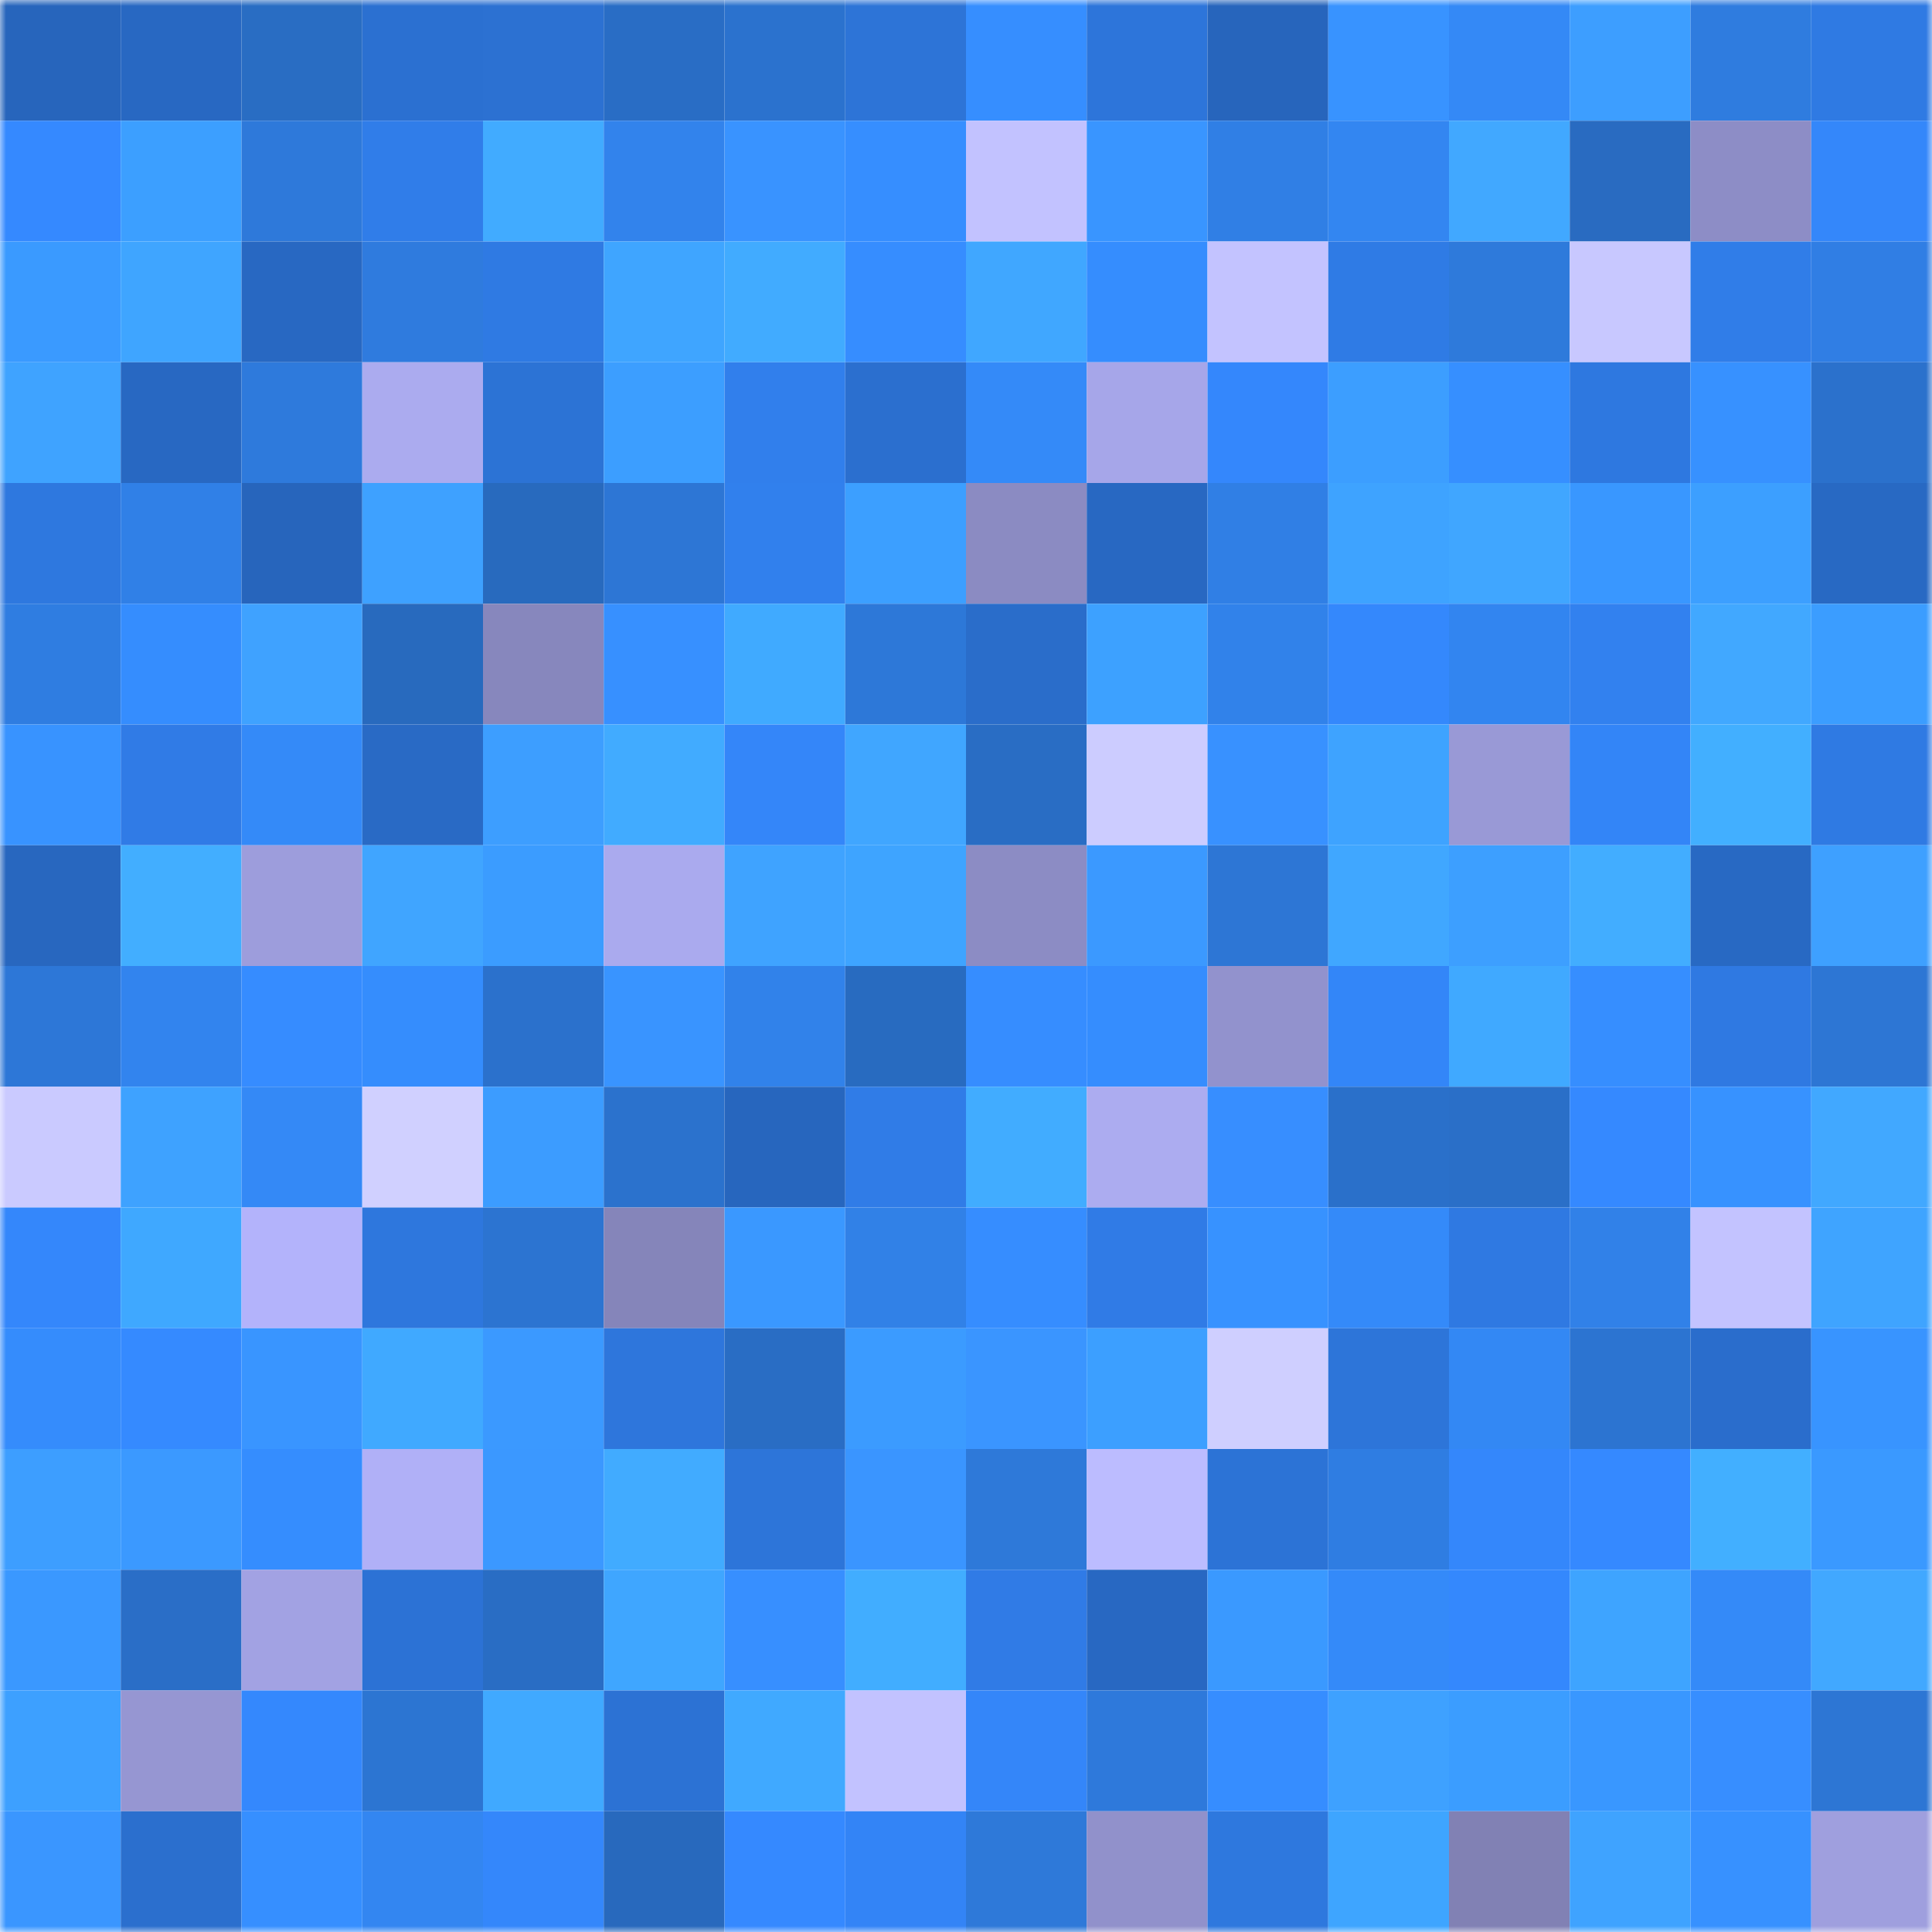 <svg viewBox="0 0 160 160" fill="none" role="img" xmlns="http://www.w3.org/2000/svg" width="240" height="240" name="basenames%2Cok888.base.eth"><mask id="1564281763" mask-type="alpha" maskUnits="userSpaceOnUse" x="0" y="0" width="160" height="160"><rect width="160" height="160" fill="#FFFFFF"></rect></mask><g mask="url(#1564281763)"><rect x="0" y="0" width="10" height="10" fill="#2765bc"></rect><rect x="10" y="0" width="10" height="10" fill="#2868c2"></rect><rect x="20" y="0" width="10" height="10" fill="#296dc3"></rect><rect x="30" y="0" width="10" height="10" fill="#2b70d1"></rect><rect x="40" y="0" width="10" height="10" fill="#2c71d2"></rect><rect x="50" y="0" width="10" height="10" fill="#296dc5"></rect><rect x="60" y="0" width="10" height="10" fill="#2b72ce"></rect><rect x="70" y="0" width="10" height="10" fill="#2d74d7"></rect><rect x="80" y="0" width="10" height="10" fill="#368eff"></rect><rect x="90" y="0" width="10" height="10" fill="#2d75da"></rect><rect x="100" y="0" width="10" height="10" fill="#2765bc"></rect><rect x="110" y="0" width="10" height="10" fill="#3893ff"></rect><rect x="120" y="0" width="10" height="10" fill="#3489f6"></rect><rect x="130" y="0" width="10" height="10" fill="#3d9eff"></rect><rect x="140" y="0" width="10" height="10" fill="#2f7cdf"></rect><rect x="150" y="0" width="10" height="10" fill="#2f7ae3"></rect><rect x="0" y="10" width="10" height="10" fill="#3589ff"></rect><rect x="10" y="10" width="10" height="10" fill="#3c9fff"></rect><rect x="20" y="10" width="10" height="10" fill="#2e79da"></rect><rect x="30" y="10" width="10" height="10" fill="#307de9"></rect><rect x="40" y="10" width="10" height="10" fill="#41abff"></rect><rect x="50" y="10" width="10" height="10" fill="#3283ec"></rect><rect x="60" y="10" width="10" height="10" fill="#3993ff"></rect><rect x="70" y="10" width="10" height="10" fill="#368eff"></rect><rect x="80" y="10" width="10" height="10" fill="#c2c2ff"></rect><rect x="90" y="10" width="10" height="10" fill="#3995ff"></rect><rect x="100" y="10" width="10" height="10" fill="#307fe5"></rect><rect x="110" y="10" width="10" height="10" fill="#3386f1"></rect><rect x="120" y="10" width="10" height="10" fill="#41a8ff"></rect><rect x="130" y="10" width="10" height="10" fill="#296bc1"></rect><rect x="140" y="10" width="10" height="10" fill="#8d8dc6"></rect><rect x="150" y="10" width="10" height="10" fill="#3487fa"></rect><rect x="0" y="20" width="10" height="10" fill="#3a9aff"></rect><rect x="10" y="20" width="10" height="10" fill="#3fa5ff"></rect><rect x="20" y="20" width="10" height="10" fill="#2868c2"></rect><rect x="30" y="20" width="10" height="10" fill="#2f7bde"></rect><rect x="40" y="20" width="10" height="10" fill="#2f7ae3"></rect><rect x="50" y="20" width="10" height="10" fill="#3fa5ff"></rect><rect x="60" y="20" width="10" height="10" fill="#41abff"></rect><rect x="70" y="20" width="10" height="10" fill="#368dff"></rect><rect x="80" y="20" width="10" height="10" fill="#40a7ff"></rect><rect x="90" y="20" width="10" height="10" fill="#358dfe"></rect><rect x="100" y="20" width="10" height="10" fill="#c3c3ff"></rect><rect x="110" y="20" width="10" height="10" fill="#2f7be5"></rect><rect x="120" y="20" width="10" height="10" fill="#2e7adb"></rect><rect x="130" y="20" width="10" height="10" fill="#c8c8ff"></rect><rect x="140" y="20" width="10" height="10" fill="#307de8"></rect><rect x="150" y="20" width="10" height="10" fill="#307ee4"></rect><rect x="0" y="30" width="10" height="10" fill="#3fa3ff"></rect><rect x="10" y="30" width="10" height="10" fill="#2868c2"></rect><rect x="20" y="30" width="10" height="10" fill="#2e7adc"></rect><rect x="30" y="30" width="10" height="10" fill="#ababef"></rect><rect x="40" y="30" width="10" height="10" fill="#2c73d5"></rect><rect x="50" y="30" width="10" height="10" fill="#3c9eff"></rect><rect x="60" y="30" width="10" height="10" fill="#317fec"></rect><rect x="70" y="30" width="10" height="10" fill="#2b6fcf"></rect><rect x="80" y="30" width="10" height="10" fill="#348af8"></rect><rect x="90" y="30" width="10" height="10" fill="#a6a6e9"></rect><rect x="100" y="30" width="10" height="10" fill="#3487fc"></rect><rect x="110" y="30" width="10" height="10" fill="#3c9eff"></rect><rect x="120" y="30" width="10" height="10" fill="#368fff"></rect><rect x="130" y="30" width="10" height="10" fill="#2e78e0"></rect><rect x="140" y="30" width="10" height="10" fill="#3791ff"></rect><rect x="150" y="30" width="10" height="10" fill="#2b71cc"></rect><rect x="0" y="40" width="10" height="10" fill="#2e78df"></rect><rect x="10" y="40" width="10" height="10" fill="#3080e7"></rect><rect x="20" y="40" width="10" height="10" fill="#2765bc"></rect><rect x="30" y="40" width="10" height="10" fill="#3ea1ff"></rect><rect x="40" y="40" width="10" height="10" fill="#286abe"></rect><rect x="50" y="40" width="10" height="10" fill="#2d76d5"></rect><rect x="60" y="40" width="10" height="10" fill="#3180ed"></rect><rect x="70" y="40" width="10" height="10" fill="#3c9fff"></rect><rect x="80" y="40" width="10" height="10" fill="#8b8bc2"></rect><rect x="90" y="40" width="10" height="10" fill="#2868c2"></rect><rect x="100" y="40" width="10" height="10" fill="#307fe5"></rect><rect x="110" y="40" width="10" height="10" fill="#3ea3ff"></rect><rect x="120" y="40" width="10" height="10" fill="#40a6ff"></rect><rect x="130" y="40" width="10" height="10" fill="#3997ff"></rect><rect x="140" y="40" width="10" height="10" fill="#3c9fff"></rect><rect x="150" y="40" width="10" height="10" fill="#2869c3"></rect><rect x="0" y="50" width="10" height="10" fill="#2f7de1"></rect><rect x="10" y="50" width="10" height="10" fill="#358dfe"></rect><rect x="20" y="50" width="10" height="10" fill="#3fa2ff"></rect><rect x="30" y="50" width="10" height="10" fill="#286abe"></rect><rect x="40" y="50" width="10" height="10" fill="#8787bd"></rect><rect x="50" y="50" width="10" height="10" fill="#3790ff"></rect><rect x="60" y="50" width="10" height="10" fill="#40aaff"></rect><rect x="70" y="50" width="10" height="10" fill="#2d78d8"></rect><rect x="80" y="50" width="10" height="10" fill="#2a6dca"></rect><rect x="90" y="50" width="10" height="10" fill="#3da1ff"></rect><rect x="100" y="50" width="10" height="10" fill="#3182ea"></rect><rect x="110" y="50" width="10" height="10" fill="#3488fc"></rect><rect x="120" y="50" width="10" height="10" fill="#3285f0"></rect><rect x="130" y="50" width="10" height="10" fill="#3281ef"></rect><rect x="140" y="50" width="10" height="10" fill="#41a8ff"></rect><rect x="150" y="50" width="10" height="10" fill="#3b9dff"></rect><rect x="0" y="60" width="10" height="10" fill="#3893ff"></rect><rect x="10" y="60" width="10" height="10" fill="#307be6"></rect><rect x="20" y="60" width="10" height="10" fill="#348af8"></rect><rect x="30" y="60" width="10" height="10" fill="#296ac5"></rect><rect x="40" y="60" width="10" height="10" fill="#3d9eff"></rect><rect x="50" y="60" width="10" height="10" fill="#41abff"></rect><rect x="60" y="60" width="10" height="10" fill="#3486f9"></rect><rect x="70" y="60" width="10" height="10" fill="#40a6ff"></rect><rect x="80" y="60" width="10" height="10" fill="#296dc4"></rect><rect x="90" y="60" width="10" height="10" fill="#ccccff"></rect><rect x="100" y="60" width="10" height="10" fill="#3891ff"></rect><rect x="110" y="60" width="10" height="10" fill="#3ea3ff"></rect><rect x="120" y="60" width="10" height="10" fill="#9999d6"></rect><rect x="130" y="60" width="10" height="10" fill="#3385f7"></rect><rect x="140" y="60" width="10" height="10" fill="#42afff"></rect><rect x="150" y="60" width="10" height="10" fill="#2f7ae3"></rect><rect x="0" y="70" width="10" height="10" fill="#2867bf"></rect><rect x="10" y="70" width="10" height="10" fill="#42aeff"></rect><rect x="20" y="70" width="10" height="10" fill="#9d9ddc"></rect><rect x="30" y="70" width="10" height="10" fill="#40a5ff"></rect><rect x="40" y="70" width="10" height="10" fill="#3b9cff"></rect><rect x="50" y="70" width="10" height="10" fill="#aaaaee"></rect><rect x="60" y="70" width="10" height="10" fill="#3fa3ff"></rect><rect x="70" y="70" width="10" height="10" fill="#3ea4ff"></rect><rect x="80" y="70" width="10" height="10" fill="#8c8cc4"></rect><rect x="90" y="70" width="10" height="10" fill="#3b99ff"></rect><rect x="100" y="70" width="10" height="10" fill="#2d76d5"></rect><rect x="110" y="70" width="10" height="10" fill="#40a7ff"></rect><rect x="120" y="70" width="10" height="10" fill="#3d9fff"></rect><rect x="130" y="70" width="10" height="10" fill="#42adff"></rect><rect x="140" y="70" width="10" height="10" fill="#2869c3"></rect><rect x="150" y="70" width="10" height="10" fill="#3ea0ff"></rect><rect x="0" y="80" width="10" height="10" fill="#2d77d7"></rect><rect x="10" y="80" width="10" height="10" fill="#3284ee"></rect><rect x="20" y="80" width="10" height="10" fill="#368cff"></rect><rect x="30" y="80" width="10" height="10" fill="#358dfd"></rect><rect x="40" y="80" width="10" height="10" fill="#2b71cc"></rect><rect x="50" y="80" width="10" height="10" fill="#3994ff"></rect><rect x="60" y="80" width="10" height="10" fill="#3182ea"></rect><rect x="70" y="80" width="10" height="10" fill="#286bc0"></rect><rect x="80" y="80" width="10" height="10" fill="#368dff"></rect><rect x="90" y="80" width="10" height="10" fill="#358dfe"></rect><rect x="100" y="80" width="10" height="10" fill="#9292cd"></rect><rect x="110" y="80" width="10" height="10" fill="#3386f8"></rect><rect x="120" y="80" width="10" height="10" fill="#40a9ff"></rect><rect x="130" y="80" width="10" height="10" fill="#368eff"></rect><rect x="140" y="80" width="10" height="10" fill="#2f79e2"></rect><rect x="150" y="80" width="10" height="10" fill="#2d76d4"></rect><rect x="0" y="90" width="10" height="10" fill="#cacaff"></rect><rect x="10" y="90" width="10" height="10" fill="#3ea2ff"></rect><rect x="20" y="90" width="10" height="10" fill="#3489f6"></rect><rect x="30" y="90" width="10" height="10" fill="#d0d0ff"></rect><rect x="40" y="90" width="10" height="10" fill="#3c9cff"></rect><rect x="50" y="90" width="10" height="10" fill="#2b72cd"></rect><rect x="60" y="90" width="10" height="10" fill="#2766be"></rect><rect x="70" y="90" width="10" height="10" fill="#307ce7"></rect><rect x="80" y="90" width="10" height="10" fill="#41acff"></rect><rect x="90" y="90" width="10" height="10" fill="#acacf0"></rect><rect x="100" y="90" width="10" height="10" fill="#378eff"></rect><rect x="110" y="90" width="10" height="10" fill="#2a70ca"></rect><rect x="120" y="90" width="10" height="10" fill="#2a6fc8"></rect><rect x="130" y="90" width="10" height="10" fill="#3589ff"></rect><rect x="140" y="90" width="10" height="10" fill="#3792ff"></rect><rect x="150" y="90" width="10" height="10" fill="#41a8ff"></rect><rect x="0" y="100" width="10" height="10" fill="#3487fb"></rect><rect x="10" y="100" width="10" height="10" fill="#3fa8ff"></rect><rect x="20" y="100" width="10" height="10" fill="#b3b3fb"></rect><rect x="30" y="100" width="10" height="10" fill="#2e77dd"></rect><rect x="40" y="100" width="10" height="10" fill="#2c74d1"></rect><rect x="50" y="100" width="10" height="10" fill="#8585ba"></rect><rect x="60" y="100" width="10" height="10" fill="#3a98ff"></rect><rect x="70" y="100" width="10" height="10" fill="#3181e7"></rect><rect x="80" y="100" width="10" height="10" fill="#368dff"></rect><rect x="90" y="100" width="10" height="10" fill="#307be6"></rect><rect x="100" y="100" width="10" height="10" fill="#3792ff"></rect><rect x="110" y="100" width="10" height="10" fill="#348af9"></rect><rect x="120" y="100" width="10" height="10" fill="#2f79e2"></rect><rect x="130" y="100" width="10" height="10" fill="#3181e8"></rect><rect x="140" y="100" width="10" height="10" fill="#c3c3ff"></rect><rect x="150" y="100" width="10" height="10" fill="#3fa4ff"></rect><rect x="0" y="110" width="10" height="10" fill="#358cfc"></rect><rect x="10" y="110" width="10" height="10" fill="#358aff"></rect><rect x="20" y="110" width="10" height="10" fill="#3995ff"></rect><rect x="30" y="110" width="10" height="10" fill="#40a9ff"></rect><rect x="40" y="110" width="10" height="10" fill="#3b99ff"></rect><rect x="50" y="110" width="10" height="10" fill="#2e76dc"></rect><rect x="60" y="110" width="10" height="10" fill="#296dc4"></rect><rect x="70" y="110" width="10" height="10" fill="#3b9bff"></rect><rect x="80" y="110" width="10" height="10" fill="#3a95ff"></rect><rect x="90" y="110" width="10" height="10" fill="#3c9fff"></rect><rect x="100" y="110" width="10" height="10" fill="#cfcfff"></rect><rect x="110" y="110" width="10" height="10" fill="#2d75d9"></rect><rect x="120" y="110" width="10" height="10" fill="#3388f4"></rect><rect x="130" y="110" width="10" height="10" fill="#2c74d1"></rect><rect x="140" y="110" width="10" height="10" fill="#2a6dcc"></rect><rect x="150" y="110" width="10" height="10" fill="#3894ff"></rect><rect x="0" y="120" width="10" height="10" fill="#3d9eff"></rect><rect x="10" y="120" width="10" height="10" fill="#3b99ff"></rect><rect x="20" y="120" width="10" height="10" fill="#358dfe"></rect><rect x="30" y="120" width="10" height="10" fill="#b0b0f7"></rect><rect x="40" y="120" width="10" height="10" fill="#3b98ff"></rect><rect x="50" y="120" width="10" height="10" fill="#41abff"></rect><rect x="60" y="120" width="10" height="10" fill="#2d75d9"></rect><rect x="70" y="120" width="10" height="10" fill="#3a95ff"></rect><rect x="80" y="120" width="10" height="10" fill="#2e79d9"></rect><rect x="90" y="120" width="10" height="10" fill="#bcbcff"></rect><rect x="100" y="120" width="10" height="10" fill="#2c73d6"></rect><rect x="110" y="120" width="10" height="10" fill="#2f7de2"></rect><rect x="120" y="120" width="10" height="10" fill="#3487fb"></rect><rect x="130" y="120" width="10" height="10" fill="#3589ff"></rect><rect x="140" y="120" width="10" height="10" fill="#42afff"></rect><rect x="150" y="120" width="10" height="10" fill="#3a99ff"></rect><rect x="0" y="130" width="10" height="10" fill="#3a98ff"></rect><rect x="10" y="130" width="10" height="10" fill="#2a6ec7"></rect><rect x="20" y="130" width="10" height="10" fill="#a2a2e3"></rect><rect x="30" y="130" width="10" height="10" fill="#2c72d5"></rect><rect x="40" y="130" width="10" height="10" fill="#296dc4"></rect><rect x="50" y="130" width="10" height="10" fill="#3fa6ff"></rect><rect x="60" y="130" width="10" height="10" fill="#378fff"></rect><rect x="70" y="130" width="10" height="10" fill="#41adff"></rect><rect x="80" y="130" width="10" height="10" fill="#307be6"></rect><rect x="90" y="130" width="10" height="10" fill="#2868c2"></rect><rect x="100" y="130" width="10" height="10" fill="#3a99ff"></rect><rect x="110" y="130" width="10" height="10" fill="#348af9"></rect><rect x="120" y="130" width="10" height="10" fill="#3488fd"></rect><rect x="130" y="130" width="10" height="10" fill="#3ea4ff"></rect><rect x="140" y="130" width="10" height="10" fill="#348af8"></rect><rect x="150" y="130" width="10" height="10" fill="#41a8ff"></rect><rect x="0" y="140" width="10" height="10" fill="#3da0ff"></rect><rect x="10" y="140" width="10" height="10" fill="#9696d2"></rect><rect x="20" y="140" width="10" height="10" fill="#3488fd"></rect><rect x="30" y="140" width="10" height="10" fill="#2c75d2"></rect><rect x="40" y="140" width="10" height="10" fill="#40a9ff"></rect><rect x="50" y="140" width="10" height="10" fill="#2c72d4"></rect><rect x="60" y="140" width="10" height="10" fill="#40a9ff"></rect><rect x="70" y="140" width="10" height="10" fill="#c2c2ff"></rect><rect x="80" y="140" width="10" height="10" fill="#3486f9"></rect><rect x="90" y="140" width="10" height="10" fill="#2e79db"></rect><rect x="100" y="140" width="10" height="10" fill="#368dff"></rect><rect x="110" y="140" width="10" height="10" fill="#3ea1ff"></rect><rect x="120" y="140" width="10" height="10" fill="#3b9dff"></rect><rect x="130" y="140" width="10" height="10" fill="#3997ff"></rect><rect x="140" y="140" width="10" height="10" fill="#378eff"></rect><rect x="150" y="140" width="10" height="10" fill="#2d76d4"></rect><rect x="0" y="150" width="10" height="10" fill="#3a96ff"></rect><rect x="10" y="150" width="10" height="10" fill="#2b6fce"></rect><rect x="20" y="150" width="10" height="10" fill="#368fff"></rect><rect x="30" y="150" width="10" height="10" fill="#3386f1"></rect><rect x="40" y="150" width="10" height="10" fill="#3487fb"></rect><rect x="50" y="150" width="10" height="10" fill="#2869bd"></rect><rect x="60" y="150" width="10" height="10" fill="#3589ff"></rect><rect x="70" y="150" width="10" height="10" fill="#3384f6"></rect><rect x="80" y="150" width="10" height="10" fill="#2e79d9"></rect><rect x="90" y="150" width="10" height="10" fill="#9191cb"></rect><rect x="100" y="150" width="10" height="10" fill="#2e78de"></rect><rect x="110" y="150" width="10" height="10" fill="#3ea5ff"></rect><rect x="120" y="150" width="10" height="10" fill="#8181b4"></rect><rect x="130" y="150" width="10" height="10" fill="#3fa3ff"></rect><rect x="140" y="150" width="10" height="10" fill="#3791ff"></rect><rect x="150" y="150" width="10" height="10" fill="#9f9fde"></rect></g></svg>